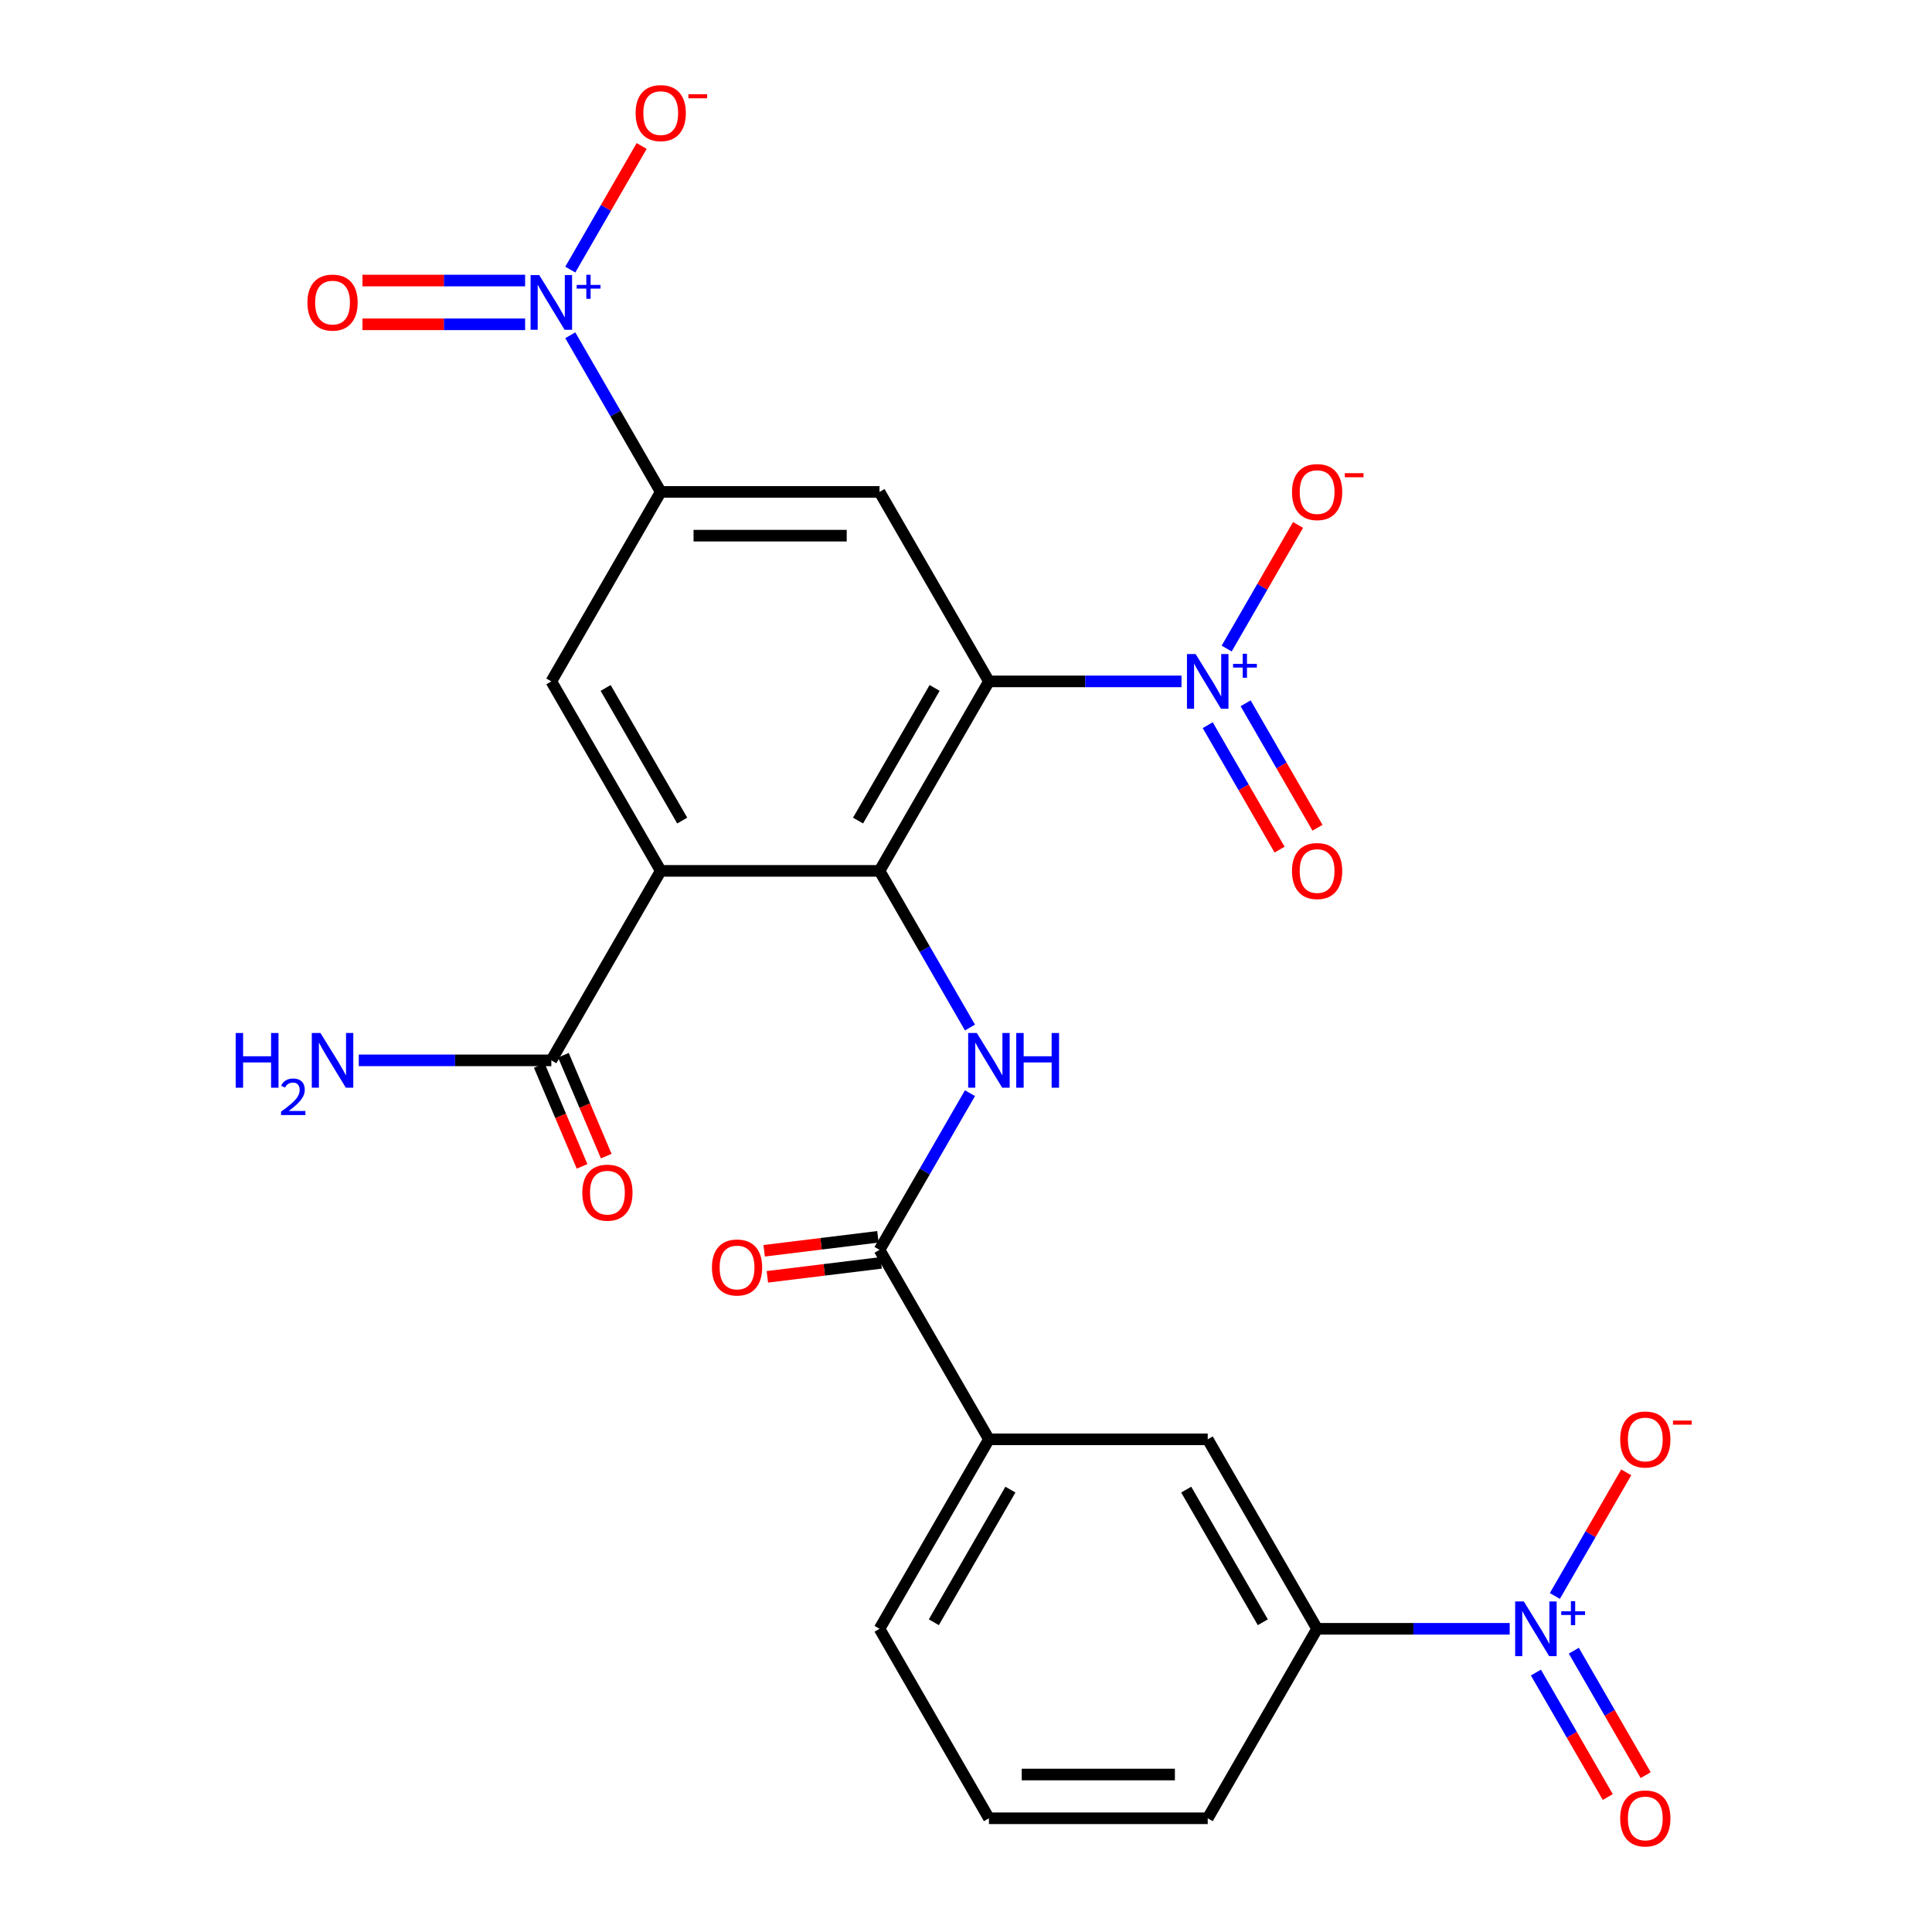 <?xml version='1.0' encoding='iso-8859-1'?>
<svg version='1.1' baseProfile='full'
              xmlns='http://www.w3.org/2000/svg'
                      xmlns:rdkit='http://www.rdkit.org/xml'
                      xmlns:xlink='http://www.w3.org/1999/xlink'
                  xml:space='preserve'
width='1000px' height='1000px' viewBox='0 0 1000 1000'>
<!-- END OF HEADER -->
<rect style='opacity:1.0;fill:#FFFFFF;stroke:none' width='1000' height='1000' x='0' y='0'> </rect>
<path class='bond-0' d='M 511.865,352.687 L 455.241,450.763' style='fill:none;fill-rule:evenodd;stroke:#000000;stroke-width:6px;stroke-linecap:butt;stroke-linejoin:miter;stroke-opacity:1' />
<path class='bond-0' d='M 483.756,356.074 L 444.12,424.727' style='fill:none;fill-rule:evenodd;stroke:#000000;stroke-width:6px;stroke-linecap:butt;stroke-linejoin:miter;stroke-opacity:1' />
<path class='bond-2' d='M 511.865,352.687 L 561.703,352.687' style='fill:none;fill-rule:evenodd;stroke:#000000;stroke-width:6px;stroke-linecap:butt;stroke-linejoin:miter;stroke-opacity:1' />
<path class='bond-2' d='M 561.703,352.687 L 611.541,352.687' style='fill:none;fill-rule:evenodd;stroke:#0000FF;stroke-width:6px;stroke-linecap:butt;stroke-linejoin:miter;stroke-opacity:1' />
<path class='bond-6' d='M 511.865,352.687 L 455.241,254.612' style='fill:none;fill-rule:evenodd;stroke:#000000;stroke-width:6px;stroke-linecap:butt;stroke-linejoin:miter;stroke-opacity:1' />
<path class='bond-1' d='M 455.241,450.763 L 341.994,450.763' style='fill:none;fill-rule:evenodd;stroke:#000000;stroke-width:6px;stroke-linecap:butt;stroke-linejoin:miter;stroke-opacity:1' />
<path class='bond-5' d='M 455.241,450.763 L 478.648,491.305' style='fill:none;fill-rule:evenodd;stroke:#000000;stroke-width:6px;stroke-linecap:butt;stroke-linejoin:miter;stroke-opacity:1' />
<path class='bond-5' d='M 478.648,491.305 L 502.055,531.847' style='fill:none;fill-rule:evenodd;stroke:#0000FF;stroke-width:6px;stroke-linecap:butt;stroke-linejoin:miter;stroke-opacity:1' />
<path class='bond-10' d='M 341.994,450.763 L 285.37,548.838' style='fill:none;fill-rule:evenodd;stroke:#000000;stroke-width:6px;stroke-linecap:butt;stroke-linejoin:miter;stroke-opacity:1' />
<path class='bond-26' d='M 341.994,450.763 L 285.37,352.687' style='fill:none;fill-rule:evenodd;stroke:#000000;stroke-width:6px;stroke-linecap:butt;stroke-linejoin:miter;stroke-opacity:1' />
<path class='bond-26' d='M 353.115,424.727 L 313.479,356.074' style='fill:none;fill-rule:evenodd;stroke:#000000;stroke-width:6px;stroke-linecap:butt;stroke-linejoin:miter;stroke-opacity:1' />
<path class='bond-14' d='M 634.922,335.696 L 653.392,303.705' style='fill:none;fill-rule:evenodd;stroke:#0000FF;stroke-width:6px;stroke-linecap:butt;stroke-linejoin:miter;stroke-opacity:1' />
<path class='bond-14' d='M 653.392,303.705 L 671.863,271.713' style='fill:none;fill-rule:evenodd;stroke:#FF0000;stroke-width:6px;stroke-linecap:butt;stroke-linejoin:miter;stroke-opacity:1' />
<path class='bond-17' d='M 625.115,375.341 L 643.712,407.553' style='fill:none;fill-rule:evenodd;stroke:#0000FF;stroke-width:6px;stroke-linecap:butt;stroke-linejoin:miter;stroke-opacity:1' />
<path class='bond-17' d='M 643.712,407.553 L 662.309,439.764' style='fill:none;fill-rule:evenodd;stroke:#FF0000;stroke-width:6px;stroke-linecap:butt;stroke-linejoin:miter;stroke-opacity:1' />
<path class='bond-17' d='M 644.73,364.016 L 663.327,396.228' style='fill:none;fill-rule:evenodd;stroke:#0000FF;stroke-width:6px;stroke-linecap:butt;stroke-linejoin:miter;stroke-opacity:1' />
<path class='bond-17' d='M 663.327,396.228 L 681.924,428.44' style='fill:none;fill-rule:evenodd;stroke:#FF0000;stroke-width:6px;stroke-linecap:butt;stroke-linejoin:miter;stroke-opacity:1' />
<path class='bond-3' d='M 295.18,173.528 L 318.587,214.07' style='fill:none;fill-rule:evenodd;stroke:#0000FF;stroke-width:6px;stroke-linecap:butt;stroke-linejoin:miter;stroke-opacity:1' />
<path class='bond-3' d='M 318.587,214.07 L 341.994,254.612' style='fill:none;fill-rule:evenodd;stroke:#000000;stroke-width:6px;stroke-linecap:butt;stroke-linejoin:miter;stroke-opacity:1' />
<path class='bond-15' d='M 295.18,139.546 L 313.65,107.554' style='fill:none;fill-rule:evenodd;stroke:#0000FF;stroke-width:6px;stroke-linecap:butt;stroke-linejoin:miter;stroke-opacity:1' />
<path class='bond-15' d='M 313.65,107.554 L 332.121,75.563' style='fill:none;fill-rule:evenodd;stroke:#FF0000;stroke-width:6px;stroke-linecap:butt;stroke-linejoin:miter;stroke-opacity:1' />
<path class='bond-18' d='M 271.799,145.212 L 229.707,145.212' style='fill:none;fill-rule:evenodd;stroke:#0000FF;stroke-width:6px;stroke-linecap:butt;stroke-linejoin:miter;stroke-opacity:1' />
<path class='bond-18' d='M 229.707,145.212 L 187.614,145.212' style='fill:none;fill-rule:evenodd;stroke:#FF0000;stroke-width:6px;stroke-linecap:butt;stroke-linejoin:miter;stroke-opacity:1' />
<path class='bond-18' d='M 271.799,167.862 L 229.707,167.862' style='fill:none;fill-rule:evenodd;stroke:#0000FF;stroke-width:6px;stroke-linecap:butt;stroke-linejoin:miter;stroke-opacity:1' />
<path class='bond-18' d='M 229.707,167.862 L 187.614,167.862' style='fill:none;fill-rule:evenodd;stroke:#FF0000;stroke-width:6px;stroke-linecap:butt;stroke-linejoin:miter;stroke-opacity:1' />
<path class='bond-4' d='M 781.412,843.063 L 731.574,843.063' style='fill:none;fill-rule:evenodd;stroke:#0000FF;stroke-width:6px;stroke-linecap:butt;stroke-linejoin:miter;stroke-opacity:1' />
<path class='bond-4' d='M 731.574,843.063 L 681.736,843.063' style='fill:none;fill-rule:evenodd;stroke:#000000;stroke-width:6px;stroke-linecap:butt;stroke-linejoin:miter;stroke-opacity:1' />
<path class='bond-16' d='M 804.793,826.072 L 823.264,794.08' style='fill:none;fill-rule:evenodd;stroke:#0000FF;stroke-width:6px;stroke-linecap:butt;stroke-linejoin:miter;stroke-opacity:1' />
<path class='bond-16' d='M 823.264,794.08 L 841.734,762.089' style='fill:none;fill-rule:evenodd;stroke:#FF0000;stroke-width:6px;stroke-linecap:butt;stroke-linejoin:miter;stroke-opacity:1' />
<path class='bond-19' d='M 794.986,865.717 L 813.583,897.928' style='fill:none;fill-rule:evenodd;stroke:#0000FF;stroke-width:6px;stroke-linecap:butt;stroke-linejoin:miter;stroke-opacity:1' />
<path class='bond-19' d='M 813.583,897.928 L 832.18,930.14' style='fill:none;fill-rule:evenodd;stroke:#FF0000;stroke-width:6px;stroke-linecap:butt;stroke-linejoin:miter;stroke-opacity:1' />
<path class='bond-19' d='M 814.601,854.392 L 833.198,886.604' style='fill:none;fill-rule:evenodd;stroke:#0000FF;stroke-width:6px;stroke-linecap:butt;stroke-linejoin:miter;stroke-opacity:1' />
<path class='bond-19' d='M 833.198,886.604 L 851.796,918.815' style='fill:none;fill-rule:evenodd;stroke:#FF0000;stroke-width:6px;stroke-linecap:butt;stroke-linejoin:miter;stroke-opacity:1' />
<path class='bond-8' d='M 502.055,565.829 L 478.648,606.371' style='fill:none;fill-rule:evenodd;stroke:#0000FF;stroke-width:6px;stroke-linecap:butt;stroke-linejoin:miter;stroke-opacity:1' />
<path class='bond-8' d='M 478.648,606.371 L 455.241,646.913' style='fill:none;fill-rule:evenodd;stroke:#000000;stroke-width:6px;stroke-linecap:butt;stroke-linejoin:miter;stroke-opacity:1' />
<path class='bond-7' d='M 455.241,254.612 L 341.994,254.612' style='fill:none;fill-rule:evenodd;stroke:#000000;stroke-width:6px;stroke-linecap:butt;stroke-linejoin:miter;stroke-opacity:1' />
<path class='bond-7' d='M 438.254,277.262 L 358.981,277.262' style='fill:none;fill-rule:evenodd;stroke:#000000;stroke-width:6px;stroke-linecap:butt;stroke-linejoin:miter;stroke-opacity:1' />
<path class='bond-9' d='M 341.994,254.612 L 285.37,352.687' style='fill:none;fill-rule:evenodd;stroke:#000000;stroke-width:6px;stroke-linecap:butt;stroke-linejoin:miter;stroke-opacity:1' />
<path class='bond-12' d='M 455.241,646.913 L 511.865,744.988' style='fill:none;fill-rule:evenodd;stroke:#000000;stroke-width:6px;stroke-linecap:butt;stroke-linejoin:miter;stroke-opacity:1' />
<path class='bond-20' d='M 454.413,640.169 L 424.968,643.785' style='fill:none;fill-rule:evenodd;stroke:#000000;stroke-width:6px;stroke-linecap:butt;stroke-linejoin:miter;stroke-opacity:1' />
<path class='bond-20' d='M 424.968,643.785 L 395.523,647.401' style='fill:none;fill-rule:evenodd;stroke:#FF0000;stroke-width:6px;stroke-linecap:butt;stroke-linejoin:miter;stroke-opacity:1' />
<path class='bond-20' d='M 456.069,653.657 L 426.624,657.273' style='fill:none;fill-rule:evenodd;stroke:#000000;stroke-width:6px;stroke-linecap:butt;stroke-linejoin:miter;stroke-opacity:1' />
<path class='bond-20' d='M 426.624,657.273 L 397.179,660.889' style='fill:none;fill-rule:evenodd;stroke:#FF0000;stroke-width:6px;stroke-linecap:butt;stroke-linejoin:miter;stroke-opacity:1' />
<path class='bond-21' d='M 279.115,551.493 L 290.197,577.602' style='fill:none;fill-rule:evenodd;stroke:#000000;stroke-width:6px;stroke-linecap:butt;stroke-linejoin:miter;stroke-opacity:1' />
<path class='bond-21' d='M 290.197,577.602 L 301.279,603.711' style='fill:none;fill-rule:evenodd;stroke:#FF0000;stroke-width:6px;stroke-linecap:butt;stroke-linejoin:miter;stroke-opacity:1' />
<path class='bond-21' d='M 291.625,546.183 L 302.707,572.292' style='fill:none;fill-rule:evenodd;stroke:#000000;stroke-width:6px;stroke-linecap:butt;stroke-linejoin:miter;stroke-opacity:1' />
<path class='bond-21' d='M 302.707,572.292 L 313.788,598.401' style='fill:none;fill-rule:evenodd;stroke:#FF0000;stroke-width:6px;stroke-linecap:butt;stroke-linejoin:miter;stroke-opacity:1' />
<path class='bond-22' d='M 285.37,548.838 L 235.532,548.838' style='fill:none;fill-rule:evenodd;stroke:#000000;stroke-width:6px;stroke-linecap:butt;stroke-linejoin:miter;stroke-opacity:1' />
<path class='bond-22' d='M 235.532,548.838 L 185.694,548.838' style='fill:none;fill-rule:evenodd;stroke:#0000FF;stroke-width:6px;stroke-linecap:butt;stroke-linejoin:miter;stroke-opacity:1' />
<path class='bond-11' d='M 681.736,843.063 L 625.112,744.988' style='fill:none;fill-rule:evenodd;stroke:#000000;stroke-width:6px;stroke-linecap:butt;stroke-linejoin:miter;stroke-opacity:1' />
<path class='bond-11' d='M 653.627,839.677 L 613.991,771.024' style='fill:none;fill-rule:evenodd;stroke:#000000;stroke-width:6px;stroke-linecap:butt;stroke-linejoin:miter;stroke-opacity:1' />
<path class='bond-27' d='M 681.736,843.063 L 625.112,941.138' style='fill:none;fill-rule:evenodd;stroke:#000000;stroke-width:6px;stroke-linecap:butt;stroke-linejoin:miter;stroke-opacity:1' />
<path class='bond-13' d='M 511.865,744.988 L 625.112,744.988' style='fill:none;fill-rule:evenodd;stroke:#000000;stroke-width:6px;stroke-linecap:butt;stroke-linejoin:miter;stroke-opacity:1' />
<path class='bond-24' d='M 511.865,744.988 L 455.241,843.063' style='fill:none;fill-rule:evenodd;stroke:#000000;stroke-width:6px;stroke-linecap:butt;stroke-linejoin:miter;stroke-opacity:1' />
<path class='bond-24' d='M 522.986,771.024 L 483.35,839.677' style='fill:none;fill-rule:evenodd;stroke:#000000;stroke-width:6px;stroke-linecap:butt;stroke-linejoin:miter;stroke-opacity:1' />
<path class='bond-23' d='M 625.112,941.138 L 511.865,941.138' style='fill:none;fill-rule:evenodd;stroke:#000000;stroke-width:6px;stroke-linecap:butt;stroke-linejoin:miter;stroke-opacity:1' />
<path class='bond-23' d='M 608.125,918.489 L 528.852,918.489' style='fill:none;fill-rule:evenodd;stroke:#000000;stroke-width:6px;stroke-linecap:butt;stroke-linejoin:miter;stroke-opacity:1' />
<path class='bond-25' d='M 455.241,843.063 L 511.865,941.138' style='fill:none;fill-rule:evenodd;stroke:#000000;stroke-width:6px;stroke-linecap:butt;stroke-linejoin:miter;stroke-opacity:1' />
<path  class='atom-3' d='M 618.852 338.527
L 628.132 353.527
Q 629.052 355.007, 630.532 357.687
Q 632.012 360.367, 632.092 360.527
L 632.092 338.527
L 635.852 338.527
L 635.852 366.847
L 631.972 366.847
L 622.012 350.447
Q 620.852 348.527, 619.612 346.327
Q 618.412 344.127, 618.052 343.447
L 618.052 366.847
L 614.372 366.847
L 614.372 338.527
L 618.852 338.527
' fill='#0000FF'/>
<path  class='atom-3' d='M 638.228 343.632
L 643.218 343.632
L 643.218 338.379
L 645.435 338.379
L 645.435 343.632
L 650.557 343.632
L 650.557 345.533
L 645.435 345.533
L 645.435 350.813
L 643.218 350.813
L 643.218 345.533
L 638.228 345.533
L 638.228 343.632
' fill='#0000FF'/>
<path  class='atom-4' d='M 279.11 142.377
L 288.39 157.377
Q 289.31 158.857, 290.79 161.537
Q 292.27 164.217, 292.35 164.377
L 292.35 142.377
L 296.11 142.377
L 296.11 170.697
L 292.23 170.697
L 282.27 154.297
Q 281.11 152.377, 279.87 150.177
Q 278.67 147.977, 278.31 147.297
L 278.31 170.697
L 274.63 170.697
L 274.63 142.377
L 279.11 142.377
' fill='#0000FF'/>
<path  class='atom-4' d='M 298.486 147.482
L 303.476 147.482
L 303.476 142.228
L 305.693 142.228
L 305.693 147.482
L 310.815 147.482
L 310.815 149.383
L 305.693 149.383
L 305.693 154.663
L 303.476 154.663
L 303.476 149.383
L 298.486 149.383
L 298.486 147.482
' fill='#0000FF'/>
<path  class='atom-5' d='M 788.723 828.903
L 798.003 843.903
Q 798.923 845.383, 800.403 848.063
Q 801.883 850.743, 801.963 850.903
L 801.963 828.903
L 805.723 828.903
L 805.723 857.223
L 801.843 857.223
L 791.883 840.823
Q 790.723 838.903, 789.483 836.703
Q 788.283 834.503, 787.923 833.823
L 787.923 857.223
L 784.243 857.223
L 784.243 828.903
L 788.723 828.903
' fill='#0000FF'/>
<path  class='atom-5' d='M 808.099 834.008
L 813.089 834.008
L 813.089 828.754
L 815.307 828.754
L 815.307 834.008
L 820.428 834.008
L 820.428 835.909
L 815.307 835.909
L 815.307 841.189
L 813.089 841.189
L 813.089 835.909
L 808.099 835.909
L 808.099 834.008
' fill='#0000FF'/>
<path  class='atom-6' d='M 505.605 534.678
L 514.885 549.678
Q 515.805 551.158, 517.285 553.838
Q 518.765 556.518, 518.845 556.678
L 518.845 534.678
L 522.605 534.678
L 522.605 562.998
L 518.725 562.998
L 508.765 546.598
Q 507.605 544.678, 506.365 542.478
Q 505.165 540.278, 504.805 539.598
L 504.805 562.998
L 501.125 562.998
L 501.125 534.678
L 505.605 534.678
' fill='#0000FF'/>
<path  class='atom-6' d='M 526.005 534.678
L 529.845 534.678
L 529.845 546.718
L 544.325 546.718
L 544.325 534.678
L 548.165 534.678
L 548.165 562.998
L 544.325 562.998
L 544.325 549.918
L 529.845 549.918
L 529.845 562.998
L 526.005 562.998
L 526.005 534.678
' fill='#0000FF'/>
<path  class='atom-15' d='M 668.736 254.692
Q 668.736 247.892, 672.096 244.092
Q 675.456 240.292, 681.736 240.292
Q 688.016 240.292, 691.376 244.092
Q 694.736 247.892, 694.736 254.692
Q 694.736 261.572, 691.336 265.492
Q 687.936 269.372, 681.736 269.372
Q 675.496 269.372, 672.096 265.492
Q 668.736 261.612, 668.736 254.692
M 681.736 266.172
Q 686.056 266.172, 688.376 263.292
Q 690.736 260.372, 690.736 254.692
Q 690.736 249.132, 688.376 246.332
Q 686.056 243.492, 681.736 243.492
Q 677.416 243.492, 675.056 246.292
Q 672.736 249.092, 672.736 254.692
Q 672.736 260.412, 675.056 263.292
Q 677.416 266.172, 681.736 266.172
' fill='#FF0000'/>
<path  class='atom-15' d='M 696.056 244.915
L 705.745 244.915
L 705.745 247.027
L 696.056 247.027
L 696.056 244.915
' fill='#FF0000'/>
<path  class='atom-16' d='M 328.994 58.542
Q 328.994 51.742, 332.354 47.942
Q 335.714 44.142, 341.994 44.142
Q 348.274 44.142, 351.634 47.942
Q 354.994 51.742, 354.994 58.542
Q 354.994 65.422, 351.594 69.342
Q 348.194 73.222, 341.994 73.222
Q 335.754 73.222, 332.354 69.342
Q 328.994 65.462, 328.994 58.542
M 341.994 70.022
Q 346.314 70.022, 348.634 67.142
Q 350.994 64.222, 350.994 58.542
Q 350.994 52.982, 348.634 50.182
Q 346.314 47.342, 341.994 47.342
Q 337.674 47.342, 335.314 50.142
Q 332.994 52.942, 332.994 58.542
Q 332.994 64.262, 335.314 67.142
Q 337.674 70.022, 341.994 70.022
' fill='#FF0000'/>
<path  class='atom-16' d='M 356.314 48.764
L 366.002 48.764
L 366.002 50.876
L 356.314 50.876
L 356.314 48.764
' fill='#FF0000'/>
<path  class='atom-17' d='M 838.607 745.068
Q 838.607 738.268, 841.967 734.468
Q 845.327 730.668, 851.607 730.668
Q 857.887 730.668, 861.247 734.468
Q 864.607 738.268, 864.607 745.068
Q 864.607 751.948, 861.207 755.868
Q 857.807 759.748, 851.607 759.748
Q 845.367 759.748, 841.967 755.868
Q 838.607 751.988, 838.607 745.068
M 851.607 756.548
Q 855.927 756.548, 858.247 753.668
Q 860.607 750.748, 860.607 745.068
Q 860.607 739.508, 858.247 736.708
Q 855.927 733.868, 851.607 733.868
Q 847.287 733.868, 844.927 736.668
Q 842.607 739.468, 842.607 745.068
Q 842.607 750.788, 844.927 753.668
Q 847.287 756.548, 851.607 756.548
' fill='#FF0000'/>
<path  class='atom-17' d='M 865.927 735.29
L 875.616 735.29
L 875.616 737.402
L 865.927 737.402
L 865.927 735.29
' fill='#FF0000'/>
<path  class='atom-18' d='M 668.736 450.843
Q 668.736 444.043, 672.096 440.243
Q 675.456 436.443, 681.736 436.443
Q 688.016 436.443, 691.376 440.243
Q 694.736 444.043, 694.736 450.843
Q 694.736 457.723, 691.336 461.643
Q 687.936 465.523, 681.736 465.523
Q 675.496 465.523, 672.096 461.643
Q 668.736 457.763, 668.736 450.843
M 681.736 462.323
Q 686.056 462.323, 688.376 459.443
Q 690.736 456.523, 690.736 450.843
Q 690.736 445.283, 688.376 442.483
Q 686.056 439.643, 681.736 439.643
Q 677.416 439.643, 675.056 442.443
Q 672.736 445.243, 672.736 450.843
Q 672.736 456.563, 675.056 459.443
Q 677.416 462.323, 681.736 462.323
' fill='#FF0000'/>
<path  class='atom-19' d='M 159.123 156.617
Q 159.123 149.817, 162.483 146.017
Q 165.843 142.217, 172.123 142.217
Q 178.403 142.217, 181.763 146.017
Q 185.123 149.817, 185.123 156.617
Q 185.123 163.497, 181.723 167.417
Q 178.323 171.297, 172.123 171.297
Q 165.883 171.297, 162.483 167.417
Q 159.123 163.537, 159.123 156.617
M 172.123 168.097
Q 176.443 168.097, 178.763 165.217
Q 181.123 162.297, 181.123 156.617
Q 181.123 151.057, 178.763 148.257
Q 176.443 145.417, 172.123 145.417
Q 167.803 145.417, 165.443 148.217
Q 163.123 151.017, 163.123 156.617
Q 163.123 162.337, 165.443 165.217
Q 167.803 168.097, 172.123 168.097
' fill='#FF0000'/>
<path  class='atom-20' d='M 838.607 941.218
Q 838.607 934.418, 841.967 930.618
Q 845.327 926.818, 851.607 926.818
Q 857.887 926.818, 861.247 930.618
Q 864.607 934.418, 864.607 941.218
Q 864.607 948.098, 861.207 952.018
Q 857.807 955.898, 851.607 955.898
Q 845.367 955.898, 841.967 952.018
Q 838.607 948.138, 838.607 941.218
M 851.607 952.698
Q 855.927 952.698, 858.247 949.818
Q 860.607 946.898, 860.607 941.218
Q 860.607 935.658, 858.247 932.858
Q 855.927 930.018, 851.607 930.018
Q 847.287 930.018, 844.927 932.818
Q 842.607 935.618, 842.607 941.218
Q 842.607 946.938, 844.927 949.818
Q 847.287 952.698, 851.607 952.698
' fill='#FF0000'/>
<path  class='atom-21' d='M 368.494 656.05
Q 368.494 649.25, 371.854 645.45
Q 375.214 641.65, 381.494 641.65
Q 387.774 641.65, 391.134 645.45
Q 394.494 649.25, 394.494 656.05
Q 394.494 662.93, 391.094 666.85
Q 387.694 670.73, 381.494 670.73
Q 375.254 670.73, 371.854 666.85
Q 368.494 662.97, 368.494 656.05
M 381.494 667.53
Q 385.814 667.53, 388.134 664.65
Q 390.494 661.73, 390.494 656.05
Q 390.494 650.49, 388.134 647.69
Q 385.814 644.85, 381.494 644.85
Q 377.174 644.85, 374.814 647.65
Q 372.494 650.45, 372.494 656.05
Q 372.494 661.77, 374.814 664.65
Q 377.174 667.53, 381.494 667.53
' fill='#FF0000'/>
<path  class='atom-22' d='M 301.4 617.314
Q 301.4 610.514, 304.76 606.714
Q 308.12 602.914, 314.4 602.914
Q 320.68 602.914, 324.04 606.714
Q 327.4 610.514, 327.4 617.314
Q 327.4 624.194, 324 628.114
Q 320.6 631.994, 314.4 631.994
Q 308.16 631.994, 304.76 628.114
Q 301.4 624.234, 301.4 617.314
M 314.4 628.794
Q 318.72 628.794, 321.04 625.914
Q 323.4 622.994, 323.4 617.314
Q 323.4 611.754, 321.04 608.954
Q 318.72 606.114, 314.4 606.114
Q 310.08 606.114, 307.72 608.914
Q 305.4 611.714, 305.4 617.314
Q 305.4 623.034, 307.72 625.914
Q 310.08 628.794, 314.4 628.794
' fill='#FF0000'/>
<path  class='atom-23' d='M 121.99 534.678
L 125.83 534.678
L 125.83 546.718
L 140.31 546.718
L 140.31 534.678
L 144.15 534.678
L 144.15 562.998
L 140.31 562.998
L 140.31 549.918
L 125.83 549.918
L 125.83 562.998
L 121.99 562.998
L 121.99 534.678
' fill='#0000FF'/>
<path  class='atom-23' d='M 145.523 562.004
Q 146.209 560.235, 147.846 559.259
Q 149.483 558.255, 151.753 558.255
Q 154.578 558.255, 156.162 559.787
Q 157.746 561.318, 157.746 564.037
Q 157.746 566.809, 155.687 569.396
Q 153.654 571.983, 149.43 575.046
L 158.063 575.046
L 158.063 577.158
L 145.47 577.158
L 145.47 575.389
Q 148.955 572.907, 151.014 571.059
Q 153.099 569.211, 154.103 567.548
Q 155.106 565.885, 155.106 564.169
Q 155.106 562.374, 154.208 561.371
Q 153.311 560.367, 151.753 560.367
Q 150.248 560.367, 149.245 560.975
Q 148.242 561.582, 147.529 562.928
L 145.523 562.004
' fill='#0000FF'/>
<path  class='atom-23' d='M 165.863 534.678
L 175.143 549.678
Q 176.063 551.158, 177.543 553.838
Q 179.023 556.518, 179.103 556.678
L 179.103 534.678
L 182.863 534.678
L 182.863 562.998
L 178.983 562.998
L 169.023 546.598
Q 167.863 544.678, 166.623 542.478
Q 165.423 540.278, 165.063 539.598
L 165.063 562.998
L 161.383 562.998
L 161.383 534.678
L 165.863 534.678
' fill='#0000FF'/>
</svg>
